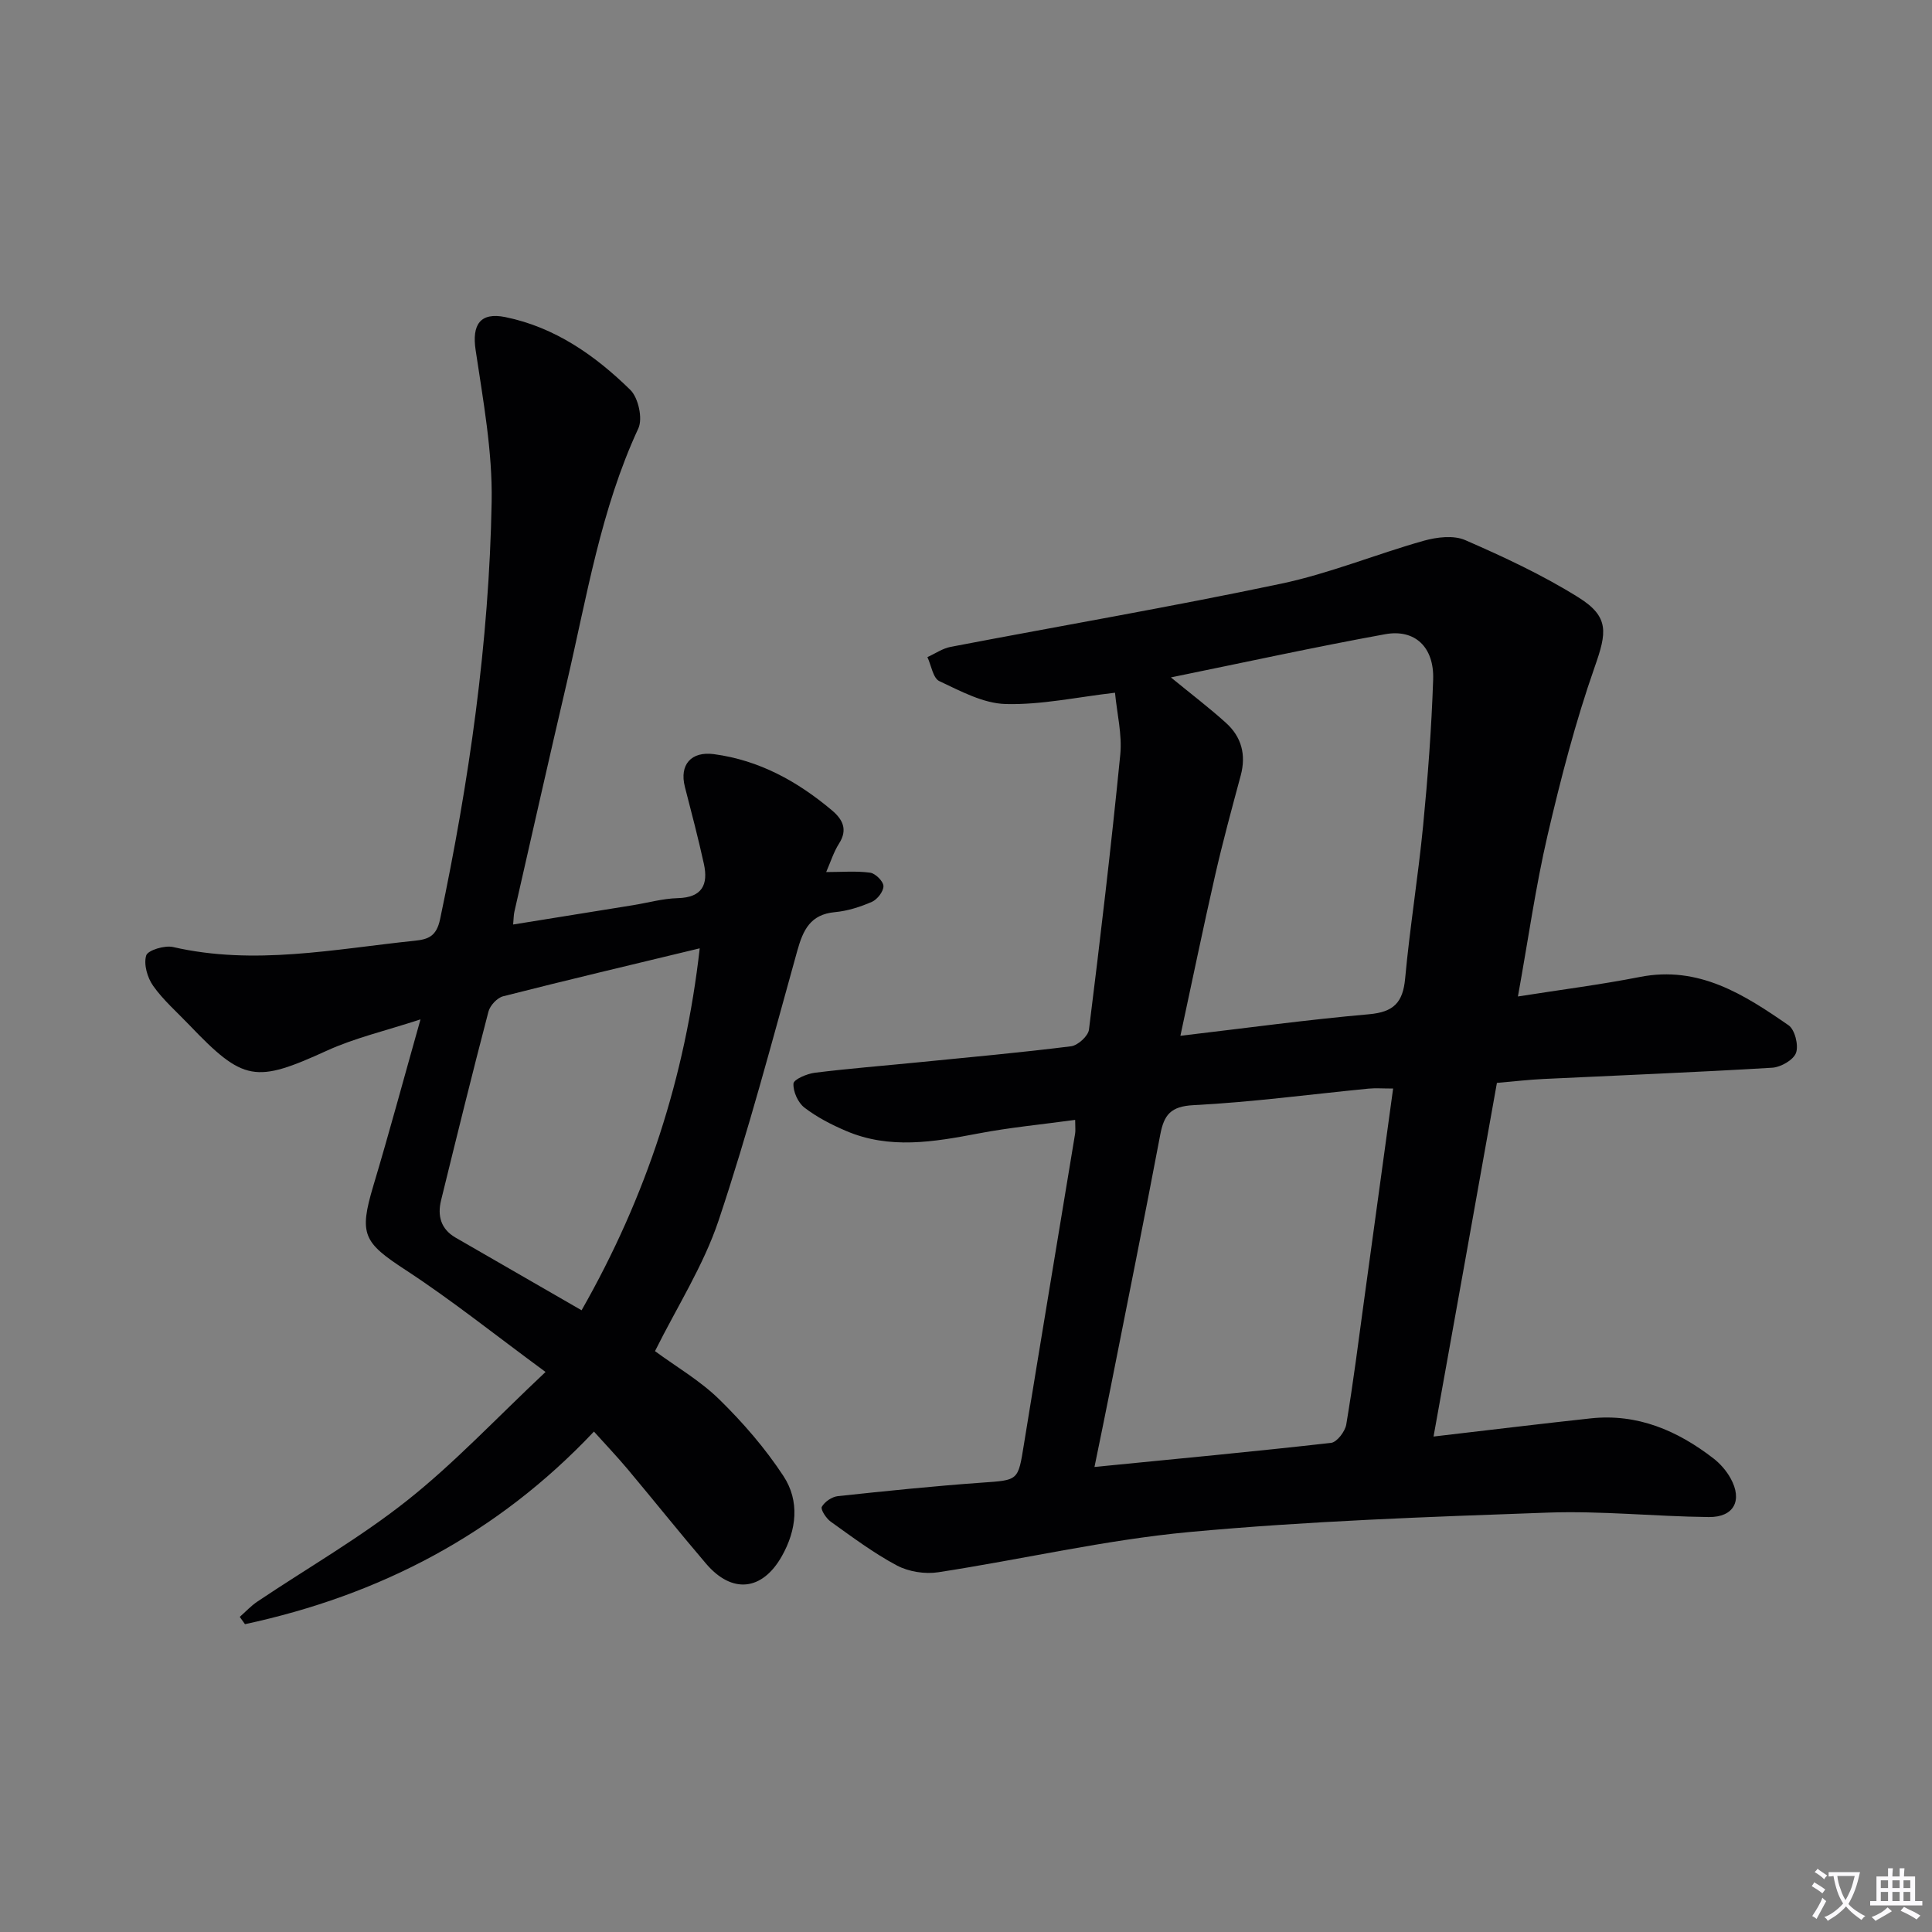 <svg enable-background="new 0 0 400 400" viewBox="0 0 400 400" xmlns="http://www.w3.org/2000/svg"><rect x="0" y="0" width="400" height="400" fill="#808080" stroke="none"/><path d="m377.9 391.2c-.2.3-.4.5-.6.8-.7-.6-1.4-1-2.2-1.5.2-.3.4-.5.5-.8.6.4 1.4.8 2.3 1.5zm-1.8 6.1c-.2-.2-.5-.4-.9-.6.4-.6.8-1.2 1.2-1.9s.7-1.3.9-1.9c.3.3.5.5.8.7-.7 1.3-1.4 2.6-2 3.7zm2.2-9c-.3.3-.5.5-.6.8-.6-.6-1.3-1.1-2-1.5.3-.3.5-.5.6-.7.6.5 1.3.9 2 1.4zm.3.2v-.9h2 4.5c-.3 1.3-.6 2.5-1 3.6s-.9 2.1-1.4 3c.4.5 1 1 1.6 1.4s1.2.8 1.9 1.1c-.3.2-.5.4-.8.8-.4-.3-1-.7-1.6-1.2s-1.2-1.1-1.6-1.6c-.5.6-1.1 1.1-1.7 1.6s-1.4.9-2.1 1.4c-.1-.3-.3-.5-.7-.8.6-.2 1.2-.5 1.9-1s1.4-1.1 2-1.8c-.5-.8-.9-1.6-1.2-2.5s-.6-2-.8-3.2c-.4.1-.7.1-1 .1zm2.5 2.7c.3 1 .7 1.7 1 2.2.3-.5.6-1.1 1-2s.6-1.9.9-3h-3.2-.4c.1.9.3 1.8.7 2.8z" fill="#fbfafc"/><path d="m396.5 388.5v1.5 3.6h1.5v.9c-.4 0-1 0-1.7 0h-7.9c-.5 0-.9 0-1.2 0v-.9h1.3v-3.5c0-.7 0-1.2 0-1.6h2.4c0-.8 0-1.4 0-1.7h1c0 .3-.1.8-.1 1.7h1.5c0-.8 0-1.4 0-1.7h1c0 .3-.1.9-.1 1.7zm-8.2 9.2c-.2-.3-.5-.5-.8-.8.8-.3 1.4-.6 1.9-.9s1-.7 1.4-1.1c.3.3.6.5.9.8-1.6 1-2.8 1.6-3.4 2zm2.6-6.8v-1.6h-1.5v1.6zm0 2.7v-1.9h-1.5v1.9zm2.4-2.7v-1.6h-1.5v1.6zm0 2.7v-1.9h-1.5v1.9zm.2 2 .7-.8c.4.2.9.5 1.6.8s1.3.7 1.8 1c-.3.3-.5.5-.8.8-.4-.3-1.5-1-3.3-1.8zm2-4.7v-1.6h-1.4v1.6zm0 2.7v-1.9h-1.4v1.9z" fill="#fbfafc"/><g fill="#010103"><path d="m296.8 297.42c11.45-1.33 21.98-2.62 32.53-3.76 9.67-1.04 17.94 2.51 25.41 8.28 1.41 1.09 2.69 2.56 3.55 4.11 2.54 4.57.72 8.09-4.49 8.04-11.14-.12-22.29-1.32-33.39-.92-24.74.88-49.52 1.74-74.16 4.02-17.44 1.62-34.65 5.67-52.01 8.33-2.74.42-6.1-.11-8.54-1.4-4.82-2.56-9.24-5.89-13.7-9.07-.94-.67-2.15-2.53-1.85-3.08.58-1.05 2.1-2.08 3.32-2.21 9.91-1.06 19.82-2.08 29.76-2.79 7.66-.54 7.54-.36 8.76-7.92 3.47-21.46 7.07-42.89 10.6-64.34.11-.64.01-1.31.01-2.85-6.78.93-13.49 1.56-20.08 2.82-9.2 1.75-18.34 3.32-27.34-.53-3.03-1.29-6.04-2.84-8.63-4.83-1.34-1.03-2.37-3.33-2.27-4.98.05-.86 2.79-2.04 4.42-2.24 7.09-.88 14.22-1.44 21.33-2.15 10.58-1.05 21.18-2.01 31.73-3.33 1.4-.18 3.54-2.12 3.7-3.45 2.36-18.95 4.6-37.92 6.48-56.93.41-4.17-.68-8.5-1.09-12.82-7.94.92-15.31 2.54-22.64 2.34-4.64-.12-9.34-2.68-13.73-4.74-1.31-.62-1.67-3.26-2.47-4.97 1.6-.72 3.12-1.8 4.8-2.12 22.8-4.37 45.7-8.29 68.41-13.08 10.02-2.11 19.64-6.1 29.54-8.89 2.71-.76 6.2-1.19 8.61-.13 8.01 3.49 16.01 7.22 23.41 11.84 6.5 4.05 5.87 7.33 3.39 14.4-3.99 11.38-7.03 23.13-9.77 34.89-2.47 10.65-3.99 21.51-6.13 33.35 8.72-1.38 17.04-2.43 25.25-4.04 12.2-2.4 21.58 3.64 30.78 10 1.31.91 2.11 4.13 1.55 5.71-.53 1.47-3.15 2.97-4.93 3.08-15.77.95-31.56 1.57-47.34 2.33-2.98.14-5.95.49-9.66.81-4.29 24.09-8.64 48.31-13.12 73.22zm-8.37-72.05c-2.17 0-3.65-.12-5.1.02-12.07 1.18-24.11 2.8-36.2 3.42-4.76.24-6.13 2-6.91 6.1-3.3 17.43-6.8 34.83-10.25 52.23-1.07 5.41-2.19 10.8-3.37 16.58 16.99-1.68 33-3.18 48.98-4.99 1.22-.14 2.9-2.35 3.15-3.8 1.45-8.67 2.55-17.4 3.74-26.11 1.97-14.3 3.93-28.6 5.96-43.45zm-44.04-10.92c13.68-1.61 26.33-3.34 39.04-4.46 5.1-.45 7.03-2.41 7.49-7.41.97-10.56 2.69-21.06 3.72-31.62.98-10.07 1.74-20.18 2.08-30.28.22-6.7-3.77-10.5-9.96-9.37-14.57 2.65-29.04 5.82-44.34 8.94 4.36 3.57 8.01 6.34 11.4 9.41 3.22 2.9 4.21 6.6 3.06 10.89-1.85 6.87-3.72 13.74-5.3 20.67-2.46 10.78-4.69 21.62-7.19 33.23z"/><path d="m112.95 284.05c-10.48-7.7-19.42-14.87-28.97-21.11-8.73-5.7-9.7-7.35-6.69-17.42 3.27-10.92 6.23-21.93 9.77-34.47-7.3 2.39-13.59 3.84-19.34 6.46-14.83 6.76-17.26 6.5-28.57-5.34-2.53-2.65-5.35-5.1-7.44-8.06-1.2-1.69-2-4.47-1.44-6.29.34-1.09 3.82-2.14 5.55-1.75 16.82 3.87 33.4.43 50.04-1.3 2.76-.29 4.5-.86 5.26-4.48 6-28.51 10.15-57.27 10.67-86.39.19-10.47-1.77-21.02-3.32-31.45-.78-5.22.93-7.86 6.15-6.8 10.28 2.1 18.6 7.94 25.88 15.07 1.66 1.63 2.61 5.94 1.66 7.98-7.78 16.77-10.66 34.85-14.8 52.59-3.7 15.82-7.26 31.67-10.87 47.51-.14.61-.13 1.25-.25 2.61 8.49-1.37 16.63-2.68 24.76-3.99 3.11-.5 6.21-1.39 9.34-1.47 5.05-.13 6.33-2.81 5.39-7.1-1.17-5.34-2.57-10.64-3.93-15.93-1.18-4.61 1.31-7.41 6.02-6.78 9.39 1.26 17.29 5.63 24.41 11.62 2.19 1.84 3.36 3.95 1.49 6.88-1.13 1.77-1.76 3.85-2.67 5.91 3.27 0 6.23-.26 9.1.13 1.09.15 2.74 1.78 2.76 2.77.02 1.11-1.27 2.78-2.4 3.27-2.41 1.05-5.04 1.89-7.65 2.13-5.09.47-6.59 3.69-7.8 8.03-5.2 18.68-10.14 37.46-16.29 55.83-3.13 9.34-8.62 17.89-13.16 27.03 4.34 3.2 9.33 6.09 13.32 10 4.91 4.81 9.52 10.13 13.28 15.87 3.39 5.16 2.73 11.15-.34 16.58-4.06 7.19-10.31 7.84-15.67 1.57-5.51-6.45-10.81-13.09-16.26-19.59-2.12-2.53-4.4-4.92-6.97-7.78-20.03 21.25-44.39 33.89-72.25 39.88-.36-.5-.72-1.01-1.08-1.51 1.21-1.07 2.32-2.28 3.65-3.17 10.35-6.95 21.24-13.19 30.98-20.91 9.73-7.7 18.29-16.86 28.68-26.63zm7.46-12.77c13.49-23.67 21.44-48.26 24.46-74.94-14.04 3.39-27.4 6.54-40.7 9.93-1.23.31-2.71 1.9-3.04 3.17-3.4 12.99-6.61 26.03-9.81 39.07-.78 3.19-.07 5.94 2.99 7.72 8.49 4.88 16.96 9.77 26.1 15.05z"/></g></svg>